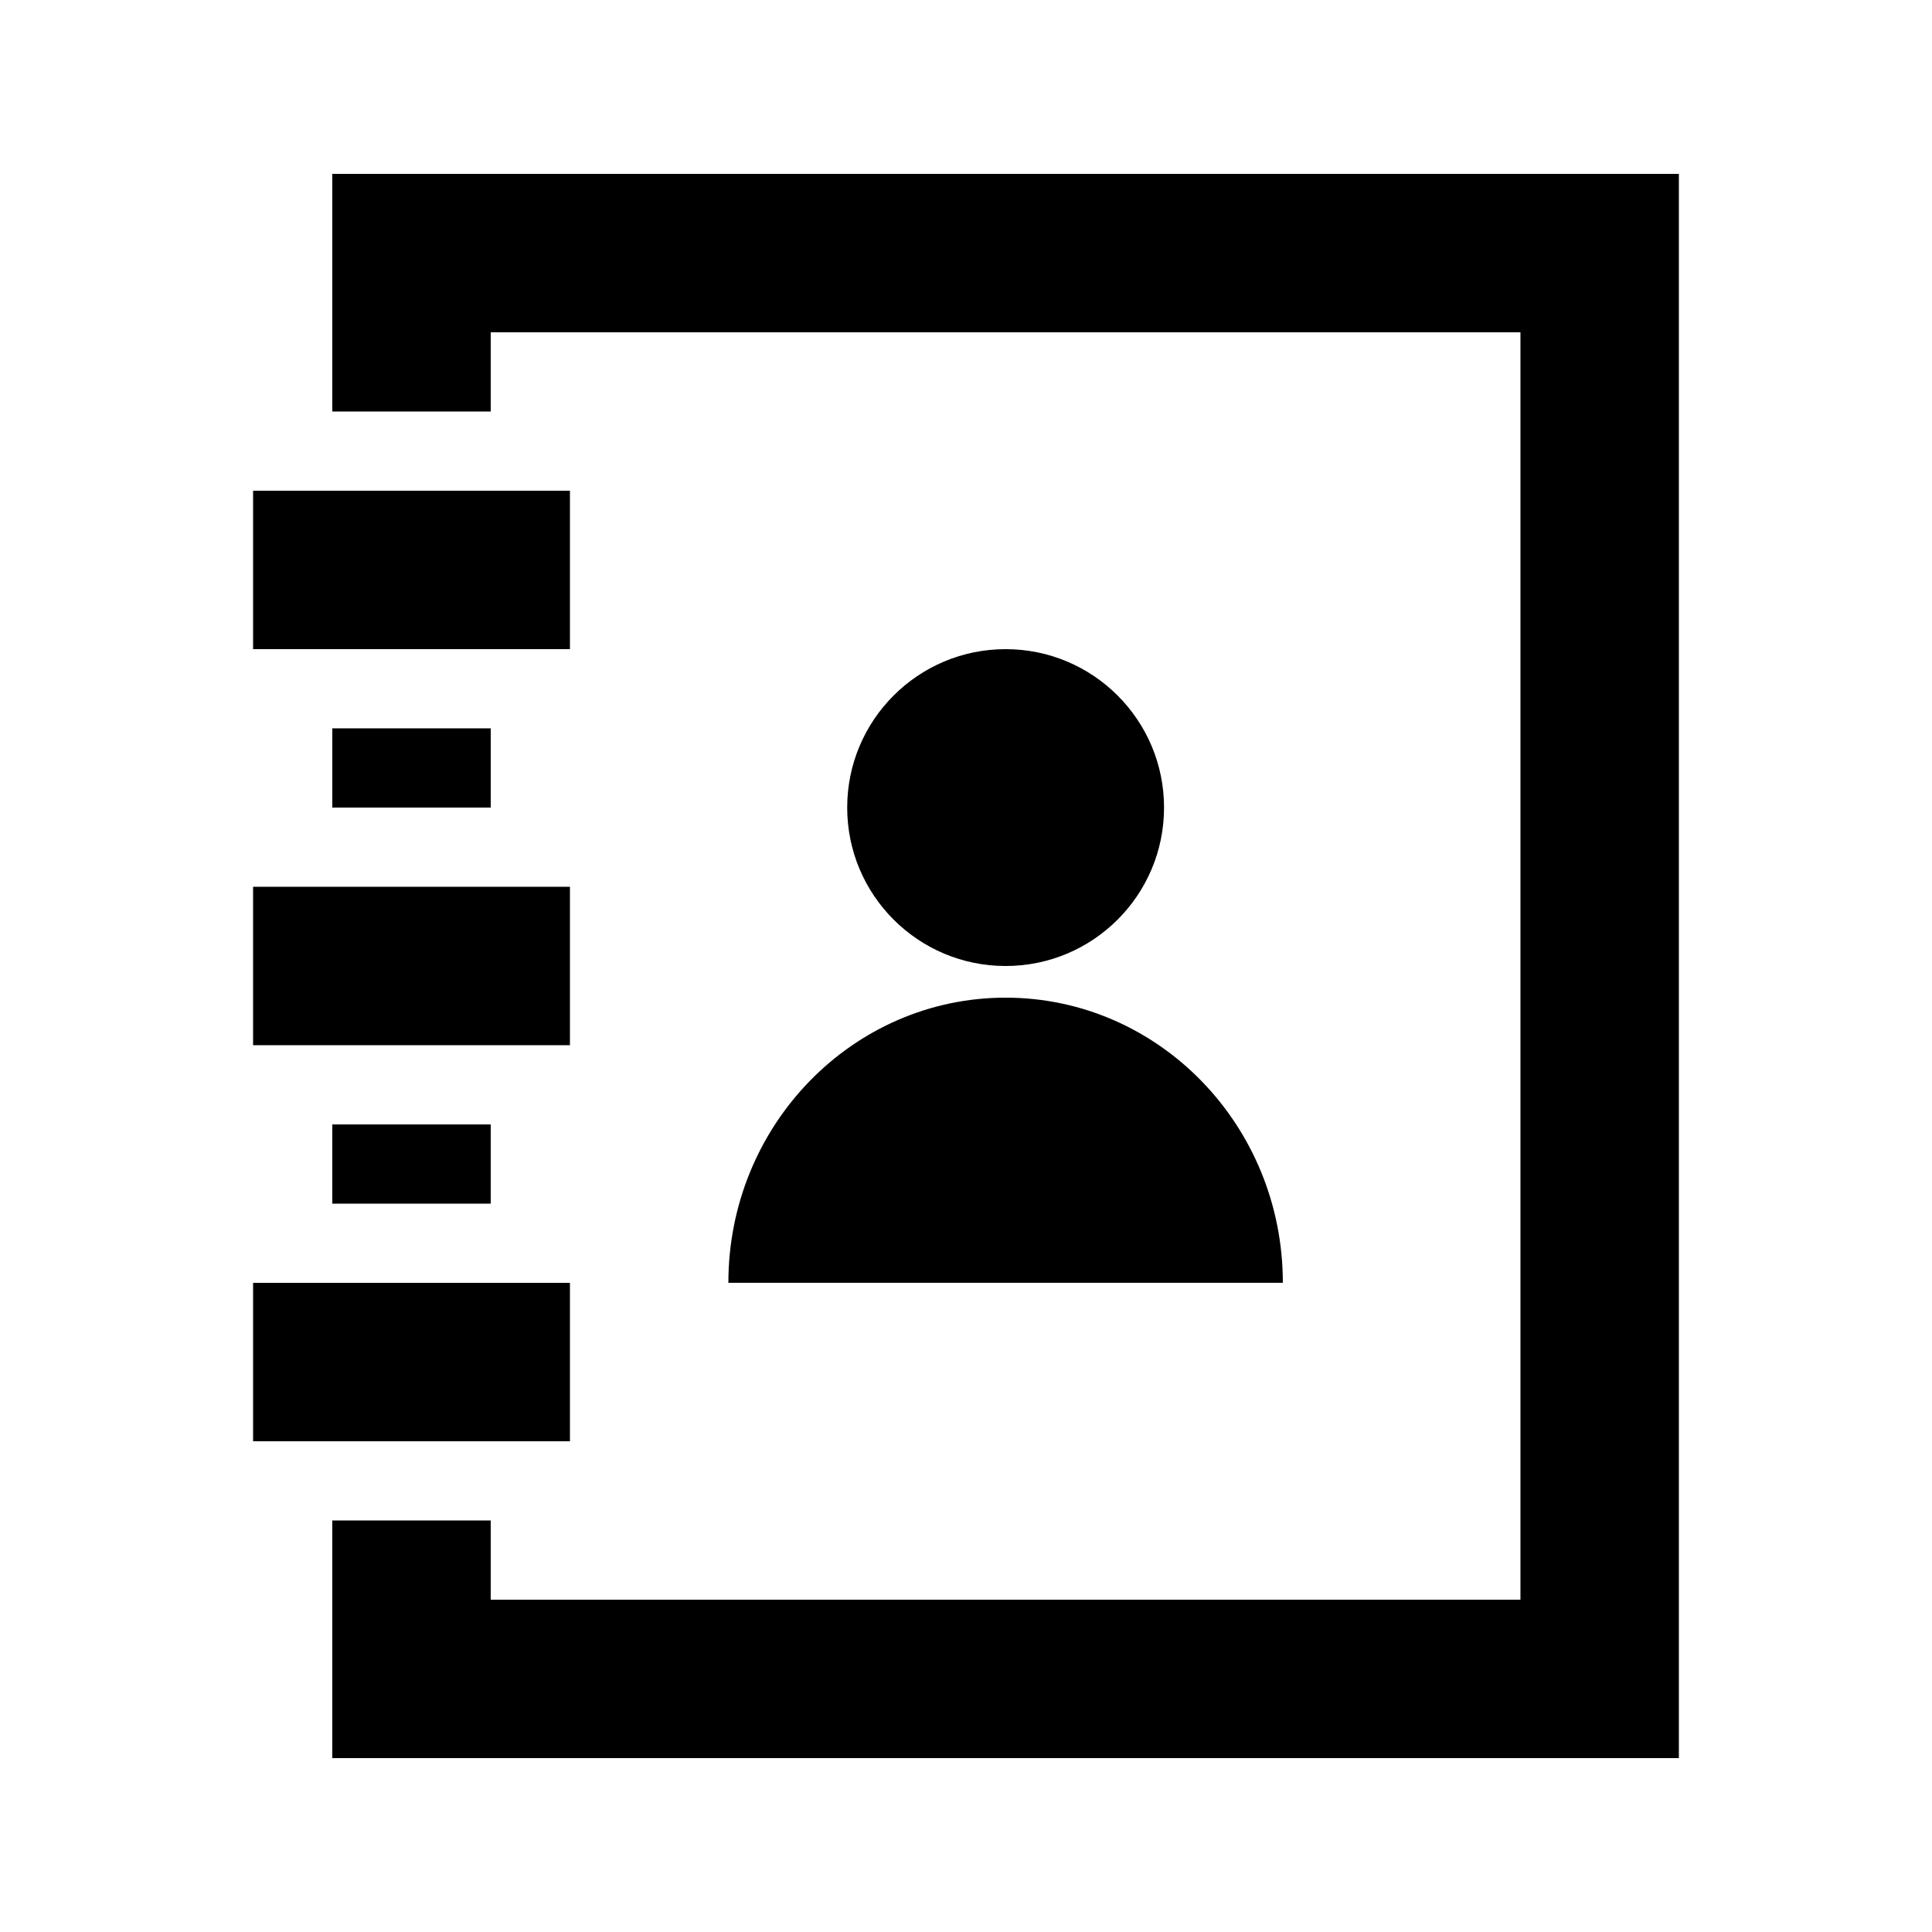 <?xml version="1.0" encoding="UTF-8"?>
<!-- Uploaded to: SVG Repo, www.svgrepo.com, Generator: SVG Repo Mixer Tools -->
<svg fill="#000000" width="800px" height="800px" version="1.1" viewBox="144 144 512 512" xmlns="http://www.w3.org/2000/svg">
 <g>
  <path d="m232.06 609.92v-62.977h41.984v20.992h272.89v-335.87h-272.89v20.992h-41.984v-62.977h356.86v419.84z"/>
  <path d="m295.04 316.03h-83.969v-41.984h83.969z"/>
  <path d="m295.04 525.95h-83.969v-41.984h83.969z"/>
  <path d="m232.06 462.98h41.984v-20.992h-41.984z"/>
  <path d="m211.07 420.99h83.969v-41.984h-83.969z"/>
  <path d="m274.05 337.02h-41.984v20.992h41.984z"/>
  <path d="m410.5 408.39c-40.578 0-73.473 33.832-73.473 75.57h146.94c0-41.738-32.895-75.57-73.469-75.57z"/>
  <path d="m410.5 400c23.188 0 41.984-18.797 41.984-41.984s-18.797-41.984-41.984-41.984-41.984 18.797-41.984 41.984 18.797 41.984 41.984 41.984z"/>
 </g>
</svg>